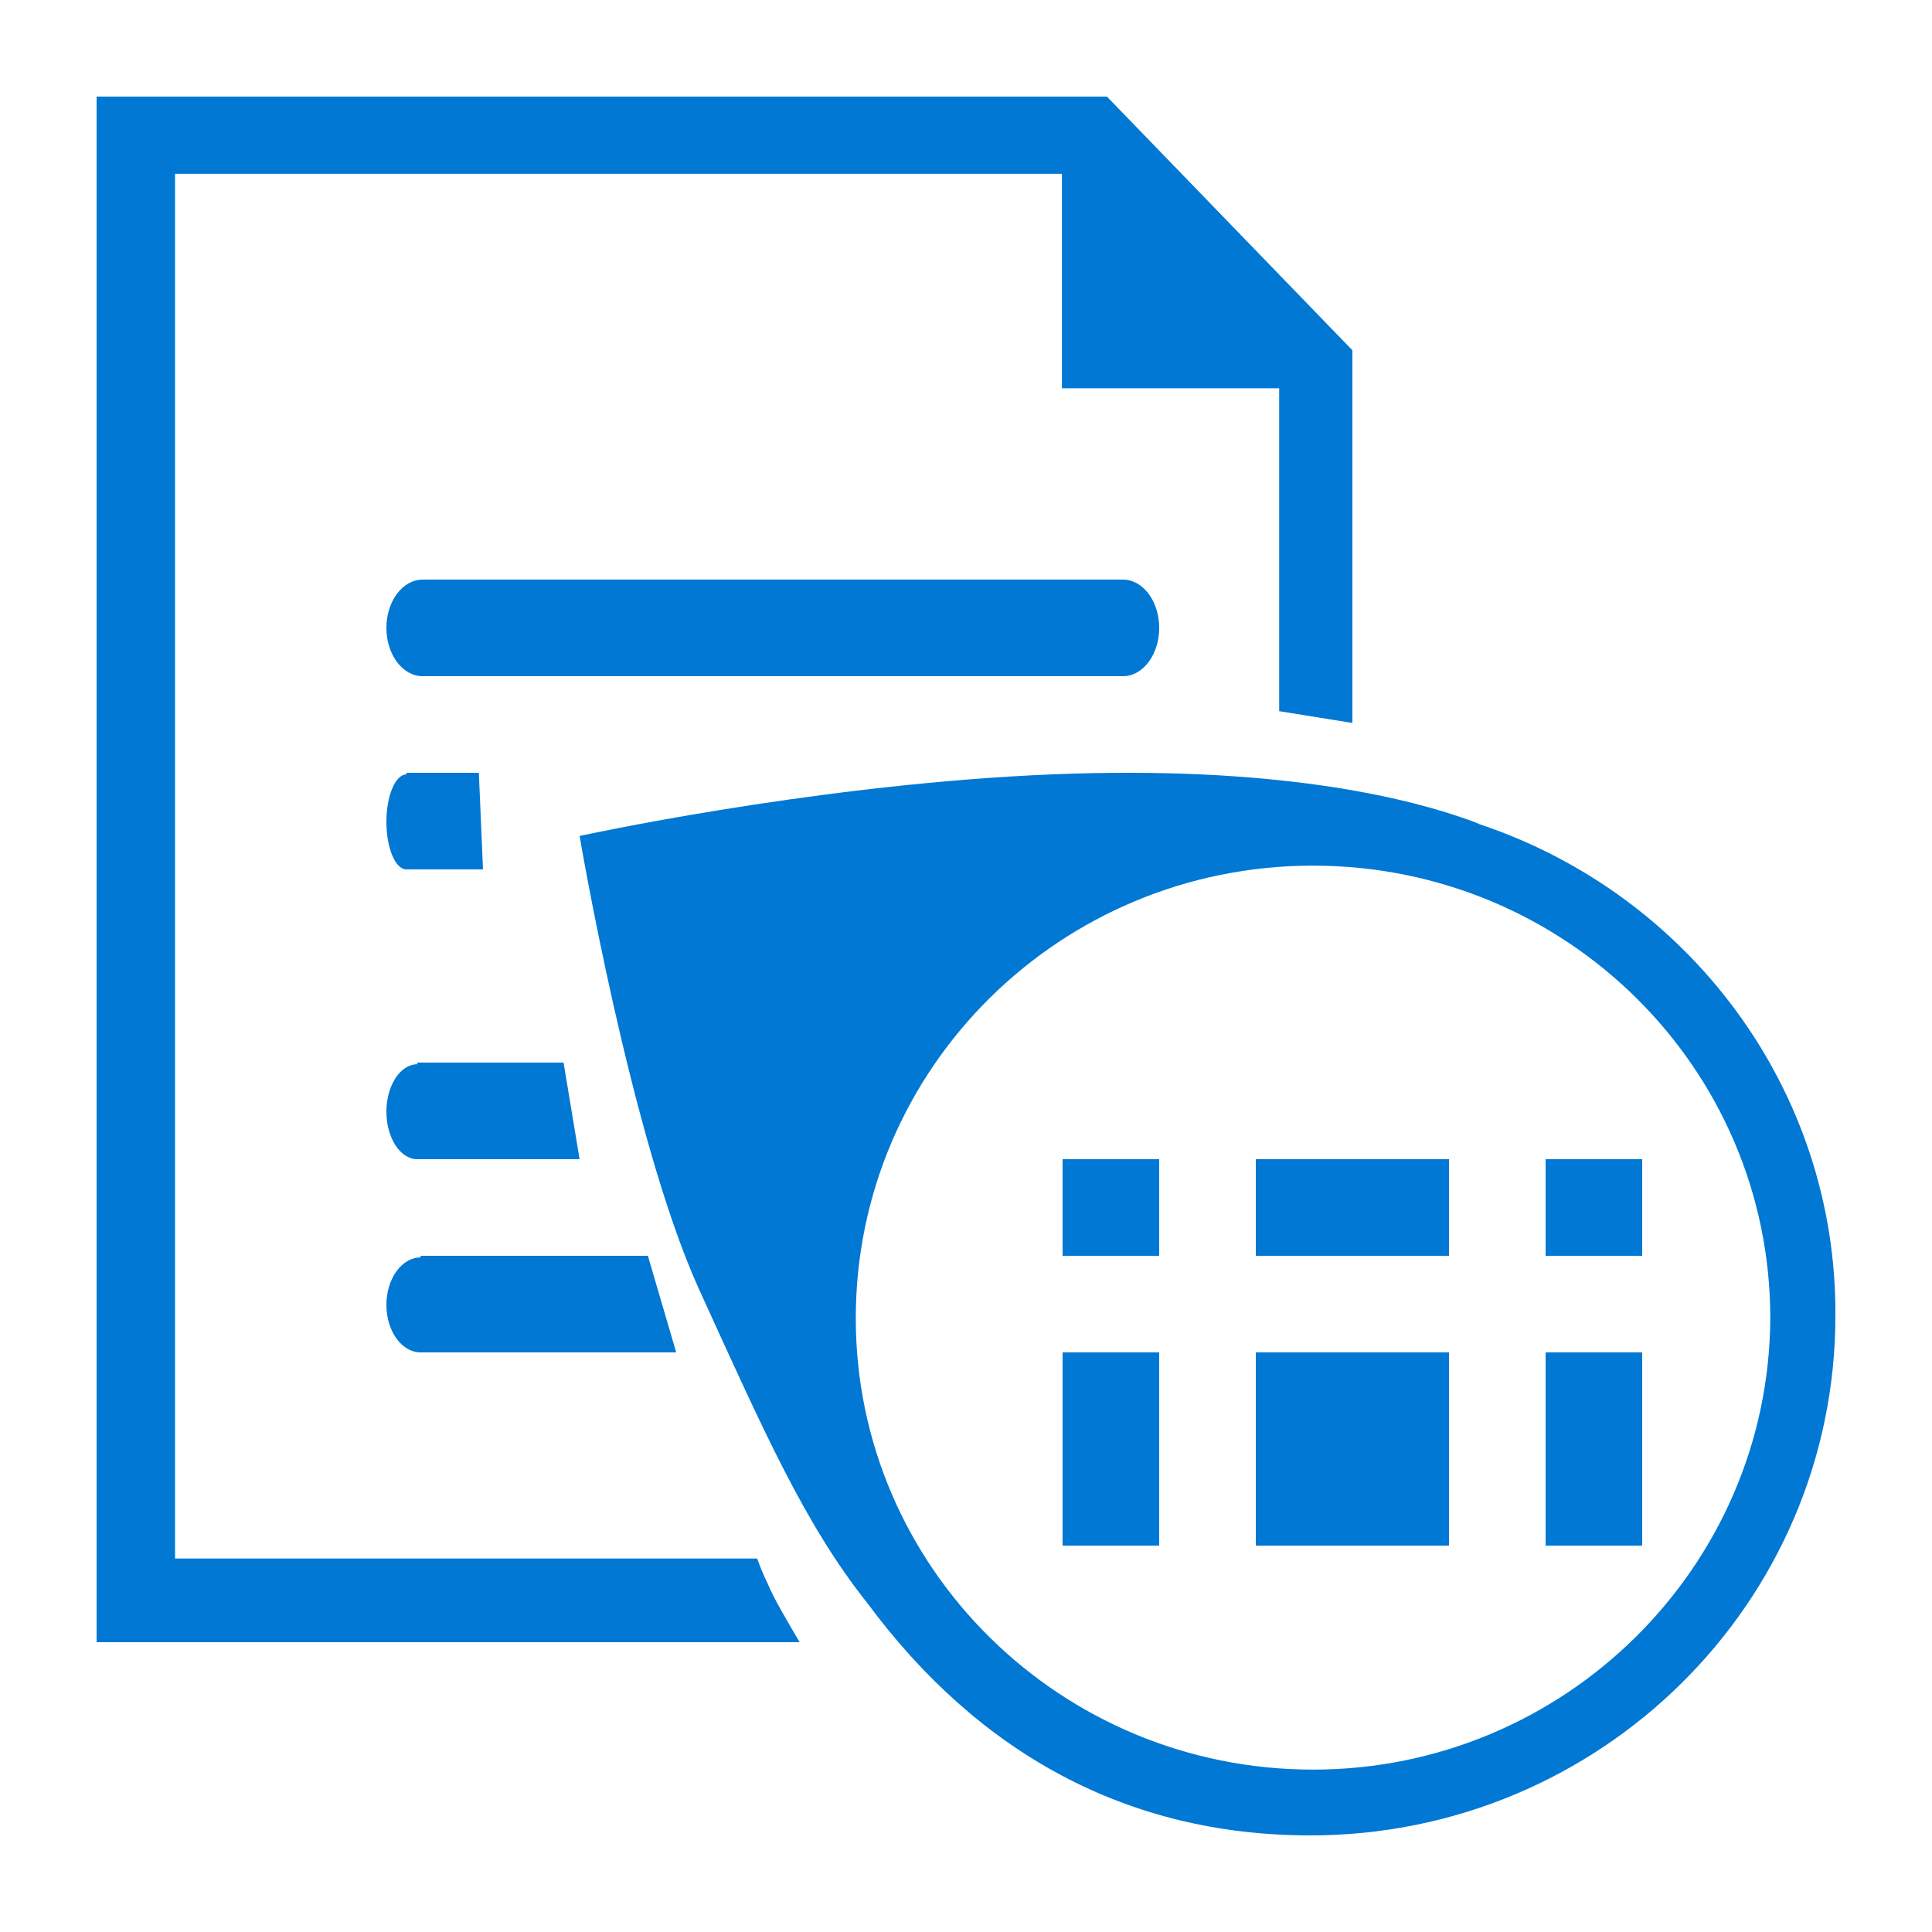 <svg width="20" height="20" viewBox="0 0 20 20" fill="none" xmlns="http://www.w3.org/2000/svg">
<path d="M12 12H11V13H12V12Z" fill="#0078D4"/>
<path d="M12 14H11V16H12V14Z" fill="#0078D4"/>
<path d="M15 12H13V13H15V12Z" fill="#0078D4"/>
<path d="M15 14H13V16H15V14Z" fill="#0078D4"/>
<path d="M17 12H16V13H17V12Z" fill="#0078D4"/>
<path d="M17 14H16V16H17V14Z" fill="#0078D4"/>
<path d="M15.318 8.533C15.264 8.507 15.184 8.48 15.103 8.453C14.428 8.226 13.039 7.906 10.679 8.026C8.319 8.146 6 8.654 6 8.654C6 8.654 6.526 11.764 7.227 13.326C7.915 14.835 8.333 15.783 8.98 16.597C10.127 18.146 11.664 19 13.565 19C16.559 19 19 16.597 19 13.62C19.013 11.27 17.476 9.254 15.318 8.533ZM13.592 18.319C10.976 18.319 8.859 16.223 8.859 13.647C8.859 11.057 10.976 8.961 13.592 8.961C16.209 8.961 18.326 11.057 18.326 13.647C18.312 16.223 16.195 18.319 13.592 18.319Z" fill="#0078D4"/>
<path d="M14 3.626L11.459 1H1V17H8.278C8.159 16.797 8.012 16.553 7.946 16.391C7.906 16.31 7.866 16.215 7.839 16.134H1.812V1.799H10.993V4.019H13.242V7.362L14 7.484V3.626Z" fill="#0078D4"/>
<path d="M11.625 7H4.375C4.168 7 4 6.776 4 6.5C4 6.224 4.168 6 4.375 6H11.625C11.832 6 12 6.224 12 6.5C12 6.776 11.832 7 11.625 7Z" fill="#0078D4"/>
<path d="M4.354 13.017C4.159 13.017 4 13.237 4 13.508C4 13.78 4.159 14 4.354 14H7L6.707 13H4.354V13.017Z" fill="#0078D4"/>
<path d="M4.32 11.017C4.144 11.017 4 11.237 4 11.508C4 11.78 4.144 12 4.32 12H6L5.834 11H4.32V11.017Z" fill="#0078D4"/>
<path d="M4.207 8.017C4.093 8.017 4 8.237 4 8.508C4 8.78 4.093 9 4.207 9H5L4.957 8H4.207V8.017Z" fill="#0078D4"/>
</svg>
